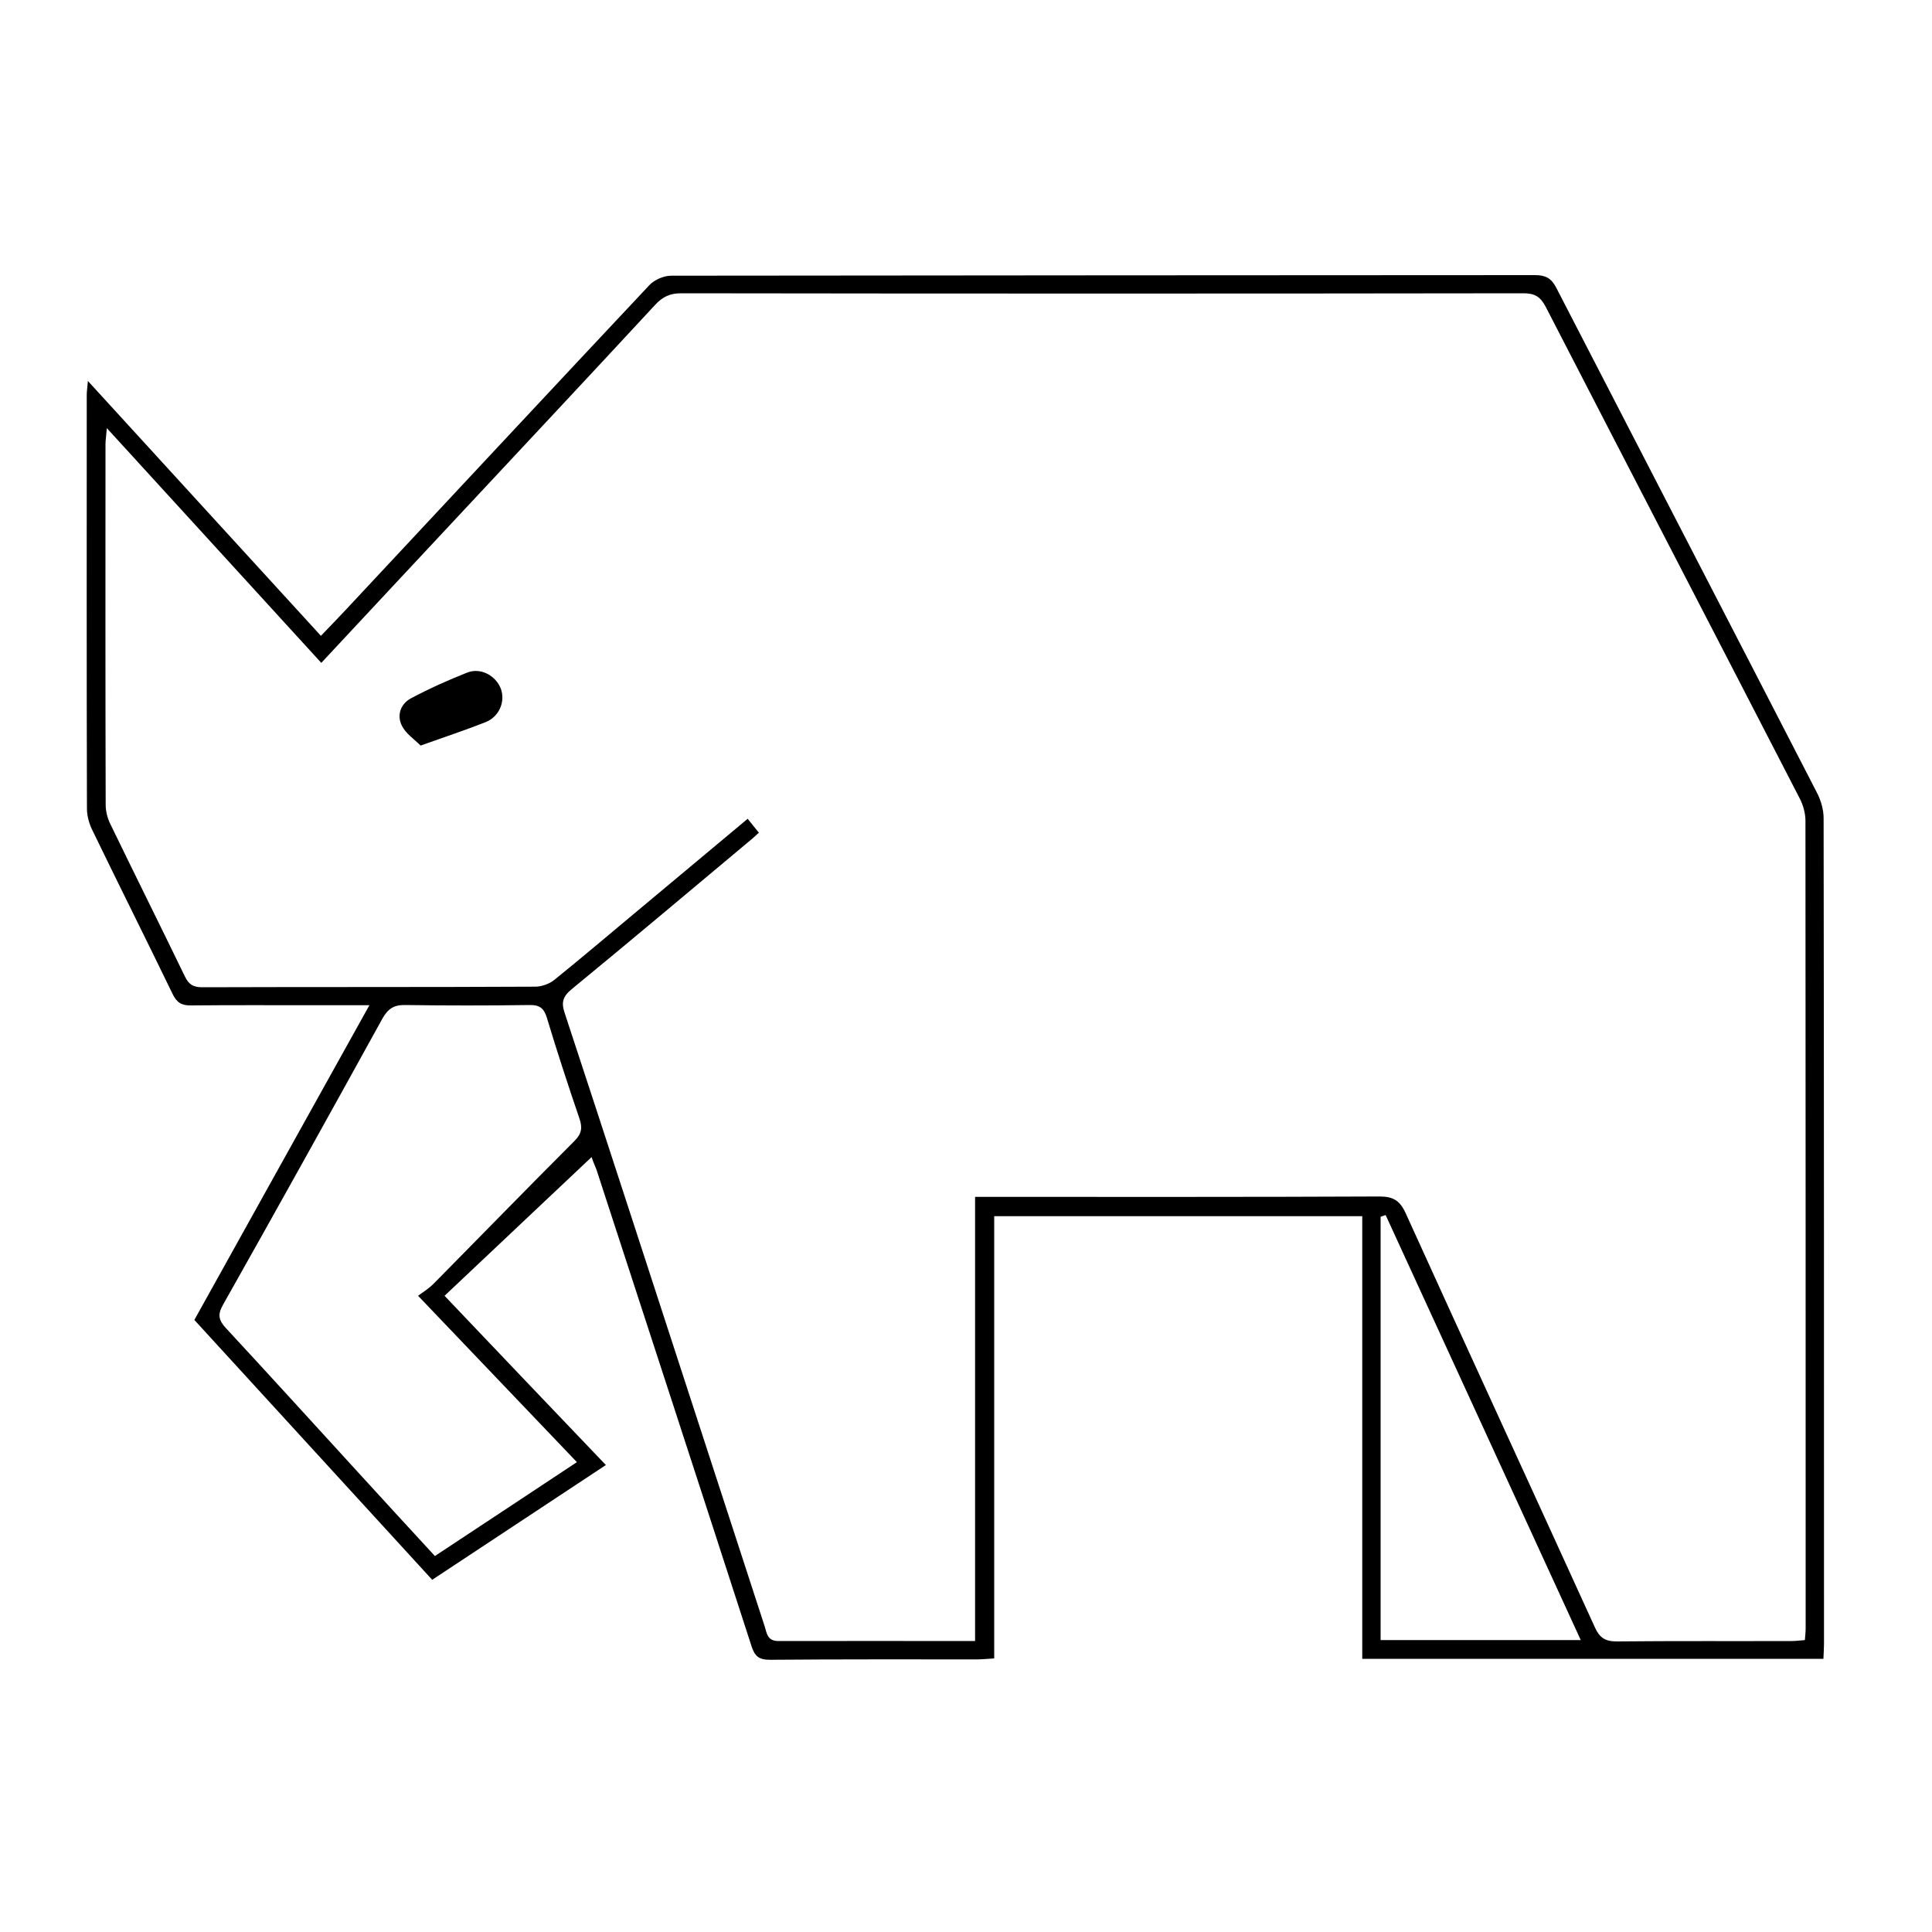 <?xml version="1.0" encoding="utf-8"?>
<!-- Generator: Adobe Illustrator 22.1.0, SVG Export Plug-In . SVG Version: 6.00 Build 0)  -->
<svg version="1.1" id="Layer_1" xmlns="http://www.w3.org/2000/svg" xmlns:xlink="http://www.w3.org/1999/xlink" x="0px" y="0px"
	 viewBox="0 0 1000 1000" style="enable-background:new 0 0 1000 1000;" xml:space="preserve">
<g>
	<path d="M306.2,598.9c-25.8,24.3-51.5,48.6-76.1,71.8c28.4,29.9,55.7,58.5,83.5,87.6c-28.9,19.1-59,39-89.9,59.4
		c-40.9-44.7-81.7-89.3-123.1-134.5c30-53.9,59.9-107.8,90.6-162.9c-10.6,0-20,0-29.4,0c-21,0-42-0.1-63,0.1c-4.9,0.1-7.4-1.6-9.5-6
		c-13.7-28.3-27.8-56.4-41.5-84.7c-1.7-3.4-2.8-7.5-2.8-11.2c-0.2-71.4-0.1-142.7-0.1-214.1c0-1.8,0.3-3.6,0.6-7.2
		c40.7,44.5,80.4,87.9,120.6,131.9c4.5-4.7,8.8-9.1,13-13.6c52.3-56,104.5-112,157-167.9c2.6-2.8,7.5-4.9,11.3-4.9
		c149-0.2,298.1-0.2,447.1-0.3c5.4,0,8.4,1.5,11,6.5c44.9,87.1,90,174.1,134.9,261.3c2.1,4,3.5,8.9,3.5,13.3
		c0.2,142.5,0.2,284.9,0.2,427.4c0,2.3-0.2,4.7-0.3,7.7c-79.5,0-158.5,0-238.7,0c0-76.4,0-152.6,0-229.1c-63.9,0-126.8,0-190.5,0
		c0,76.2,0,152.1,0,228.9c-3.5,0.2-6.3,0.5-9,0.5c-35.7,0-71.4-0.1-107.1,0.2c-5.8,0-7.9-1.9-9.6-7.3
		c-26.6-82.2-53.4-164.3-80.2-246.5C307.5,602.5,306.5,599.9,306.2,598.9z M504.7,849.4c0-76.9,0-152.9,0-229.9c3.7,0,6.5,0,9.3,0
		c66.7,0,133.3,0.1,200-0.2c7,0,10.5,2,13.5,8.5c32.5,71.6,65.4,142.9,98,214.5c2.4,5.3,5.3,7.3,11.2,7.3
		c30.2-0.3,60.4-0.1,90.5-0.2c2.3,0,4.5-0.3,7-0.5c0.2-2.5,0.4-4.3,0.4-6.1c0-139.3,0-278.7-0.1-418c0-3.7-1.1-7.8-2.8-11.2
		c-43.8-85-87.9-169.9-131.7-254.9c-2.7-5.1-5.6-6.9-11.4-6.9c-145.4,0.2-290.7,0.2-436.1,0c-5.8,0-9.7,1.9-13.5,6.1
		c-33.7,36.4-67.6,72.6-101.4,108.8c-23.6,25.3-47.3,50.6-71.3,76.4c-36.8-40.3-73.3-80.2-111-121.5c-0.3,4-0.7,6.2-0.7,8.4
		c0,62.2-0.1,124.4,0.1,186.6c0,3.3,0.9,6.8,2.3,9.7c12.8,26.4,25.9,52.7,38.7,79.1c2,4.2,4.4,5.6,8.9,5.6
		c57.5-0.2,114.9,0,172.4-0.3c3.3,0,7.3-1.4,9.9-3.5c13.9-11.2,27.5-22.8,41.2-34.2c19.5-16.3,39-32.6,58.9-49.2
		c2.1,2.6,3.8,4.8,5.8,7.2c-1.3,1.2-2.3,2.1-3.2,2.9c-31.2,26.1-62.3,52.3-93.7,78.1c-4.6,3.8-5.5,6.8-3.6,12.4
		c21.7,65.9,43.1,131.9,64.6,197.9c13,39.8,25.9,79.7,38.9,119.5c1.1,3.5,1.3,7.6,7.1,7.6C436.1,849.3,469.6,849.4,504.7,849.4z
		 M216.4,670.7c2.2-1.7,5.4-3.6,8-6.2c24.3-24.6,48.4-49.4,72.9-73.9c3.7-3.7,4.3-6.8,2.6-11.7c-5.9-17.3-11.6-34.7-16.9-52.3
		c-1.5-4.8-3.8-6.5-8.9-6.4c-21.5,0.3-43,0.3-64.5,0c-5.8-0.1-8.8,2-11.6,6.9c-27.3,49.5-54.8,99-82.6,148.3
		c-2.9,5.1-2.2,8,1.6,12.1c22.8,24.6,45.4,49.5,68,74.2c13.2,14.5,26.5,28.9,40.1,43.7c25.1-16.6,49.7-32.8,73.5-48.6
		C271.6,728.5,244.9,700.5,216.4,670.7z M714.6,848.9c34.3,0,68.3,0,103.6,0c-34-74-67.5-147-101-220c-0.9,0.3-1.7,0.6-2.6,0.9
		C714.6,702.7,714.6,775.7,714.6,848.9z"/>
	<path d="M217.7,385.9c-3.3-3.3-7.7-6.2-9.7-10.3c-2.7-5.4-0.7-11.3,4.8-14.2c9.4-5,19.2-9.4,29.1-13.3c6.9-2.7,14.7,1.6,17.3,8.3
		c2.5,6.7-0.8,14.6-7.9,17.4C240.9,377.9,230.3,381.4,217.7,385.9z"/>
</g>
</svg>
